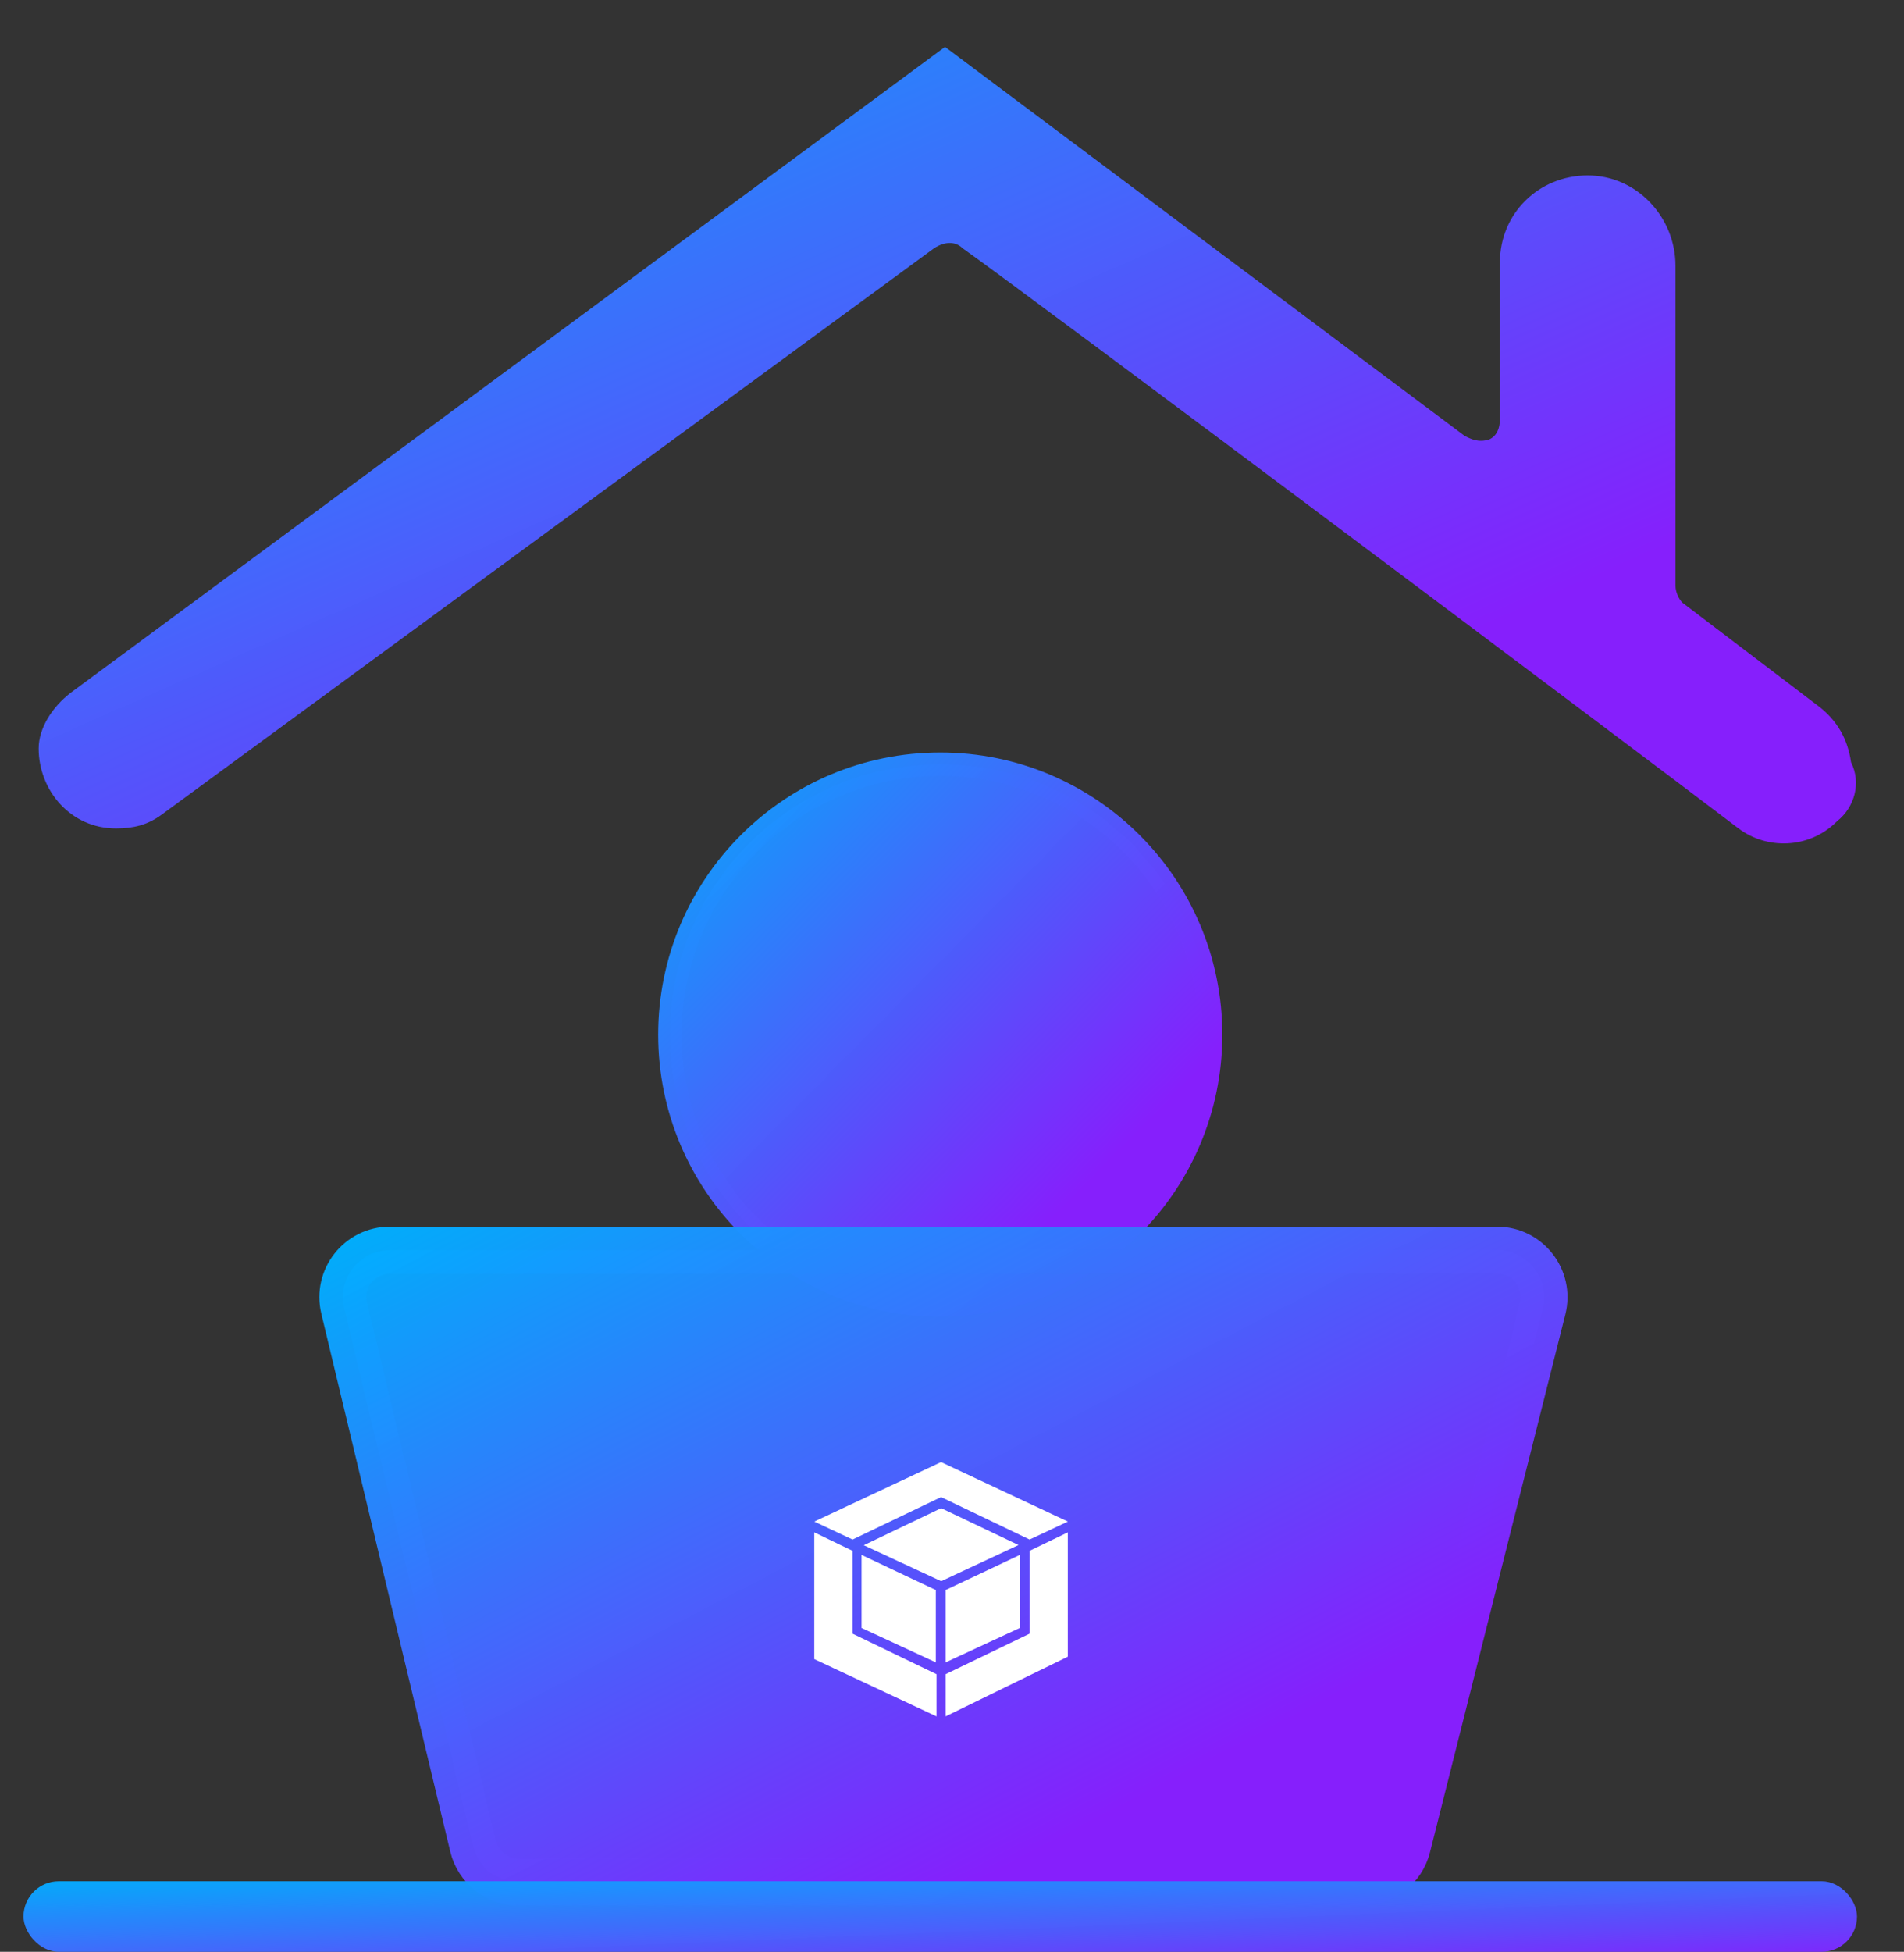 <svg width="81" height="83" viewBox="0 0 81 83" fill="none" xmlns="http://www.w3.org/2000/svg">
<rect x="0" y="0" width="81" height="83" fill="#333333" stroke="none"/>
<g clip-path="url(#clip0_5910_139)">
<path d="M78.14 34.937C76.939 36.124 75.146 36.124 73.961 35.23C70.078 32.27 44.086 12.78 40.944 10.552C40.648 10.259 40.203 10.259 39.744 10.552L6.876 34.644C6.283 35.083 5.675 35.23 4.934 35.23C2.993 35.23 1.645 33.603 1.645 31.83C1.645 30.951 2.237 30.057 2.993 29.471L40.203 1.994L62.313 18.539C62.609 18.685 62.906 18.832 63.365 18.685C63.661 18.539 63.81 18.245 63.81 17.806V11.153C63.81 9.087 65.455 7.46 67.544 7.46C69.634 7.46 71.278 9.233 71.278 11.3V24.898C71.278 25.192 71.427 25.485 71.575 25.631L77.399 30.057C78.14 30.643 78.599 31.39 78.747 32.416C79.192 33.295 78.895 34.336 78.154 34.922L78.14 34.937Z" fill="url(#paint0_linear_5910_139)"/>
</g>
<circle cx="40" cy="44" r="11.5" fill="url(#paint1_linear_5910_139)" stroke="url(#paint2_linear_5910_139)"/>
<path d="M14.642 55.63L20.127 78.505C20.343 79.405 21.147 80.039 22.072 80.039H57.924C58.841 80.039 59.64 79.416 59.864 78.527L65.623 55.652C65.941 54.389 64.986 53.164 63.684 53.164H16.587C15.294 53.164 14.341 54.373 14.642 55.63Z" fill="url(#paint3_linear_5910_139)" stroke="url(#paint4_linear_5910_139)" stroke-width="2"/>
<path fill-rule="evenodd" clip-rule="evenodd" d="M34.641 65.164L36.268 65.949V69.472L39.841 71.195V72.99L34.641 70.553V65.164ZM45.427 65.164V70.45L40.227 72.99V71.195L43.8 69.472V65.949L45.427 65.164ZM43.385 66.123V69.229L40.227 70.692V67.617L43.385 66.123ZM36.652 66.123L39.811 67.617V70.692L36.652 69.229V66.123ZM40.039 64.135L43.331 65.703L40.039 67.24L36.746 65.711L40.039 64.135ZM40.035 62.176L45.43 64.705L43.801 65.469L40.035 63.663L36.269 65.469L34.641 64.705L40.035 62.176Z" fill="white"/>
<rect x="1" y="80" width="78" height="3" rx="1.5" fill="url(#paint5_linear_5910_139)"/>
<defs>
<linearGradient id="paint0_linear_5910_139" x1="-37.185" y1="18.837" x2="-12.249" y2="75.177" gradientUnits="userSpaceOnUse">
<stop stop-color="#00B0FF" stop-opacity="0.977"/>
<stop offset="0.776" stop-color="#861FFC"/>
<stop offset="1" stop-color="#861FFC"/>
</linearGradient>
<linearGradient id="paint1_linear_5910_139" x1="15.946" y1="43.934" x2="39.814" y2="67.561" gradientUnits="userSpaceOnUse">
<stop stop-color="#00B0FF" stop-opacity="0.977"/>
<stop offset="0.776" stop-color="#861FFC"/>
<stop offset="1" stop-color="#861FFC"/>
</linearGradient>
<linearGradient id="paint2_linear_5910_139" x1="15.946" y1="43.934" x2="39.814" y2="67.561" gradientUnits="userSpaceOnUse">
<stop stop-color="#00B0FF" stop-opacity="0.977"/>
<stop offset="0.776" stop-color="#861FFC"/>
<stop offset="1" stop-color="#861FFC"/>
</linearGradient>
<linearGradient id="paint3_linear_5910_139" x1="-12.166" y1="66.527" x2="9.717" y2="108.602" gradientUnits="userSpaceOnUse">
<stop stop-color="#00B0FF" stop-opacity="0.977"/>
<stop offset="0.776" stop-color="#861FFC"/>
<stop offset="1" stop-color="#861FFC"/>
</linearGradient>
<linearGradient id="paint4_linear_5910_139" x1="-12.166" y1="66.527" x2="9.717" y2="108.602" gradientUnits="userSpaceOnUse">
<stop stop-color="#00B0FF" stop-opacity="0.977"/>
<stop offset="0.776" stop-color="#861FFC"/>
<stop offset="1" stop-color="#861FFC"/>
</linearGradient>
<linearGradient id="paint5_linear_5910_139" x1="-38.175" y1="81.492" x2="-37.791" y2="90.489" gradientUnits="userSpaceOnUse">
<stop stop-color="#00B0FF" stop-opacity="0.977"/>
<stop offset="0.776" stop-color="#861FFC"/>
<stop offset="1" stop-color="#861FFC"/>
</linearGradient>
<clipPath id="clip0_5910_139">
<rect width="81" height="38" fill="white"/>
</clipPath>
</defs>
</svg>
